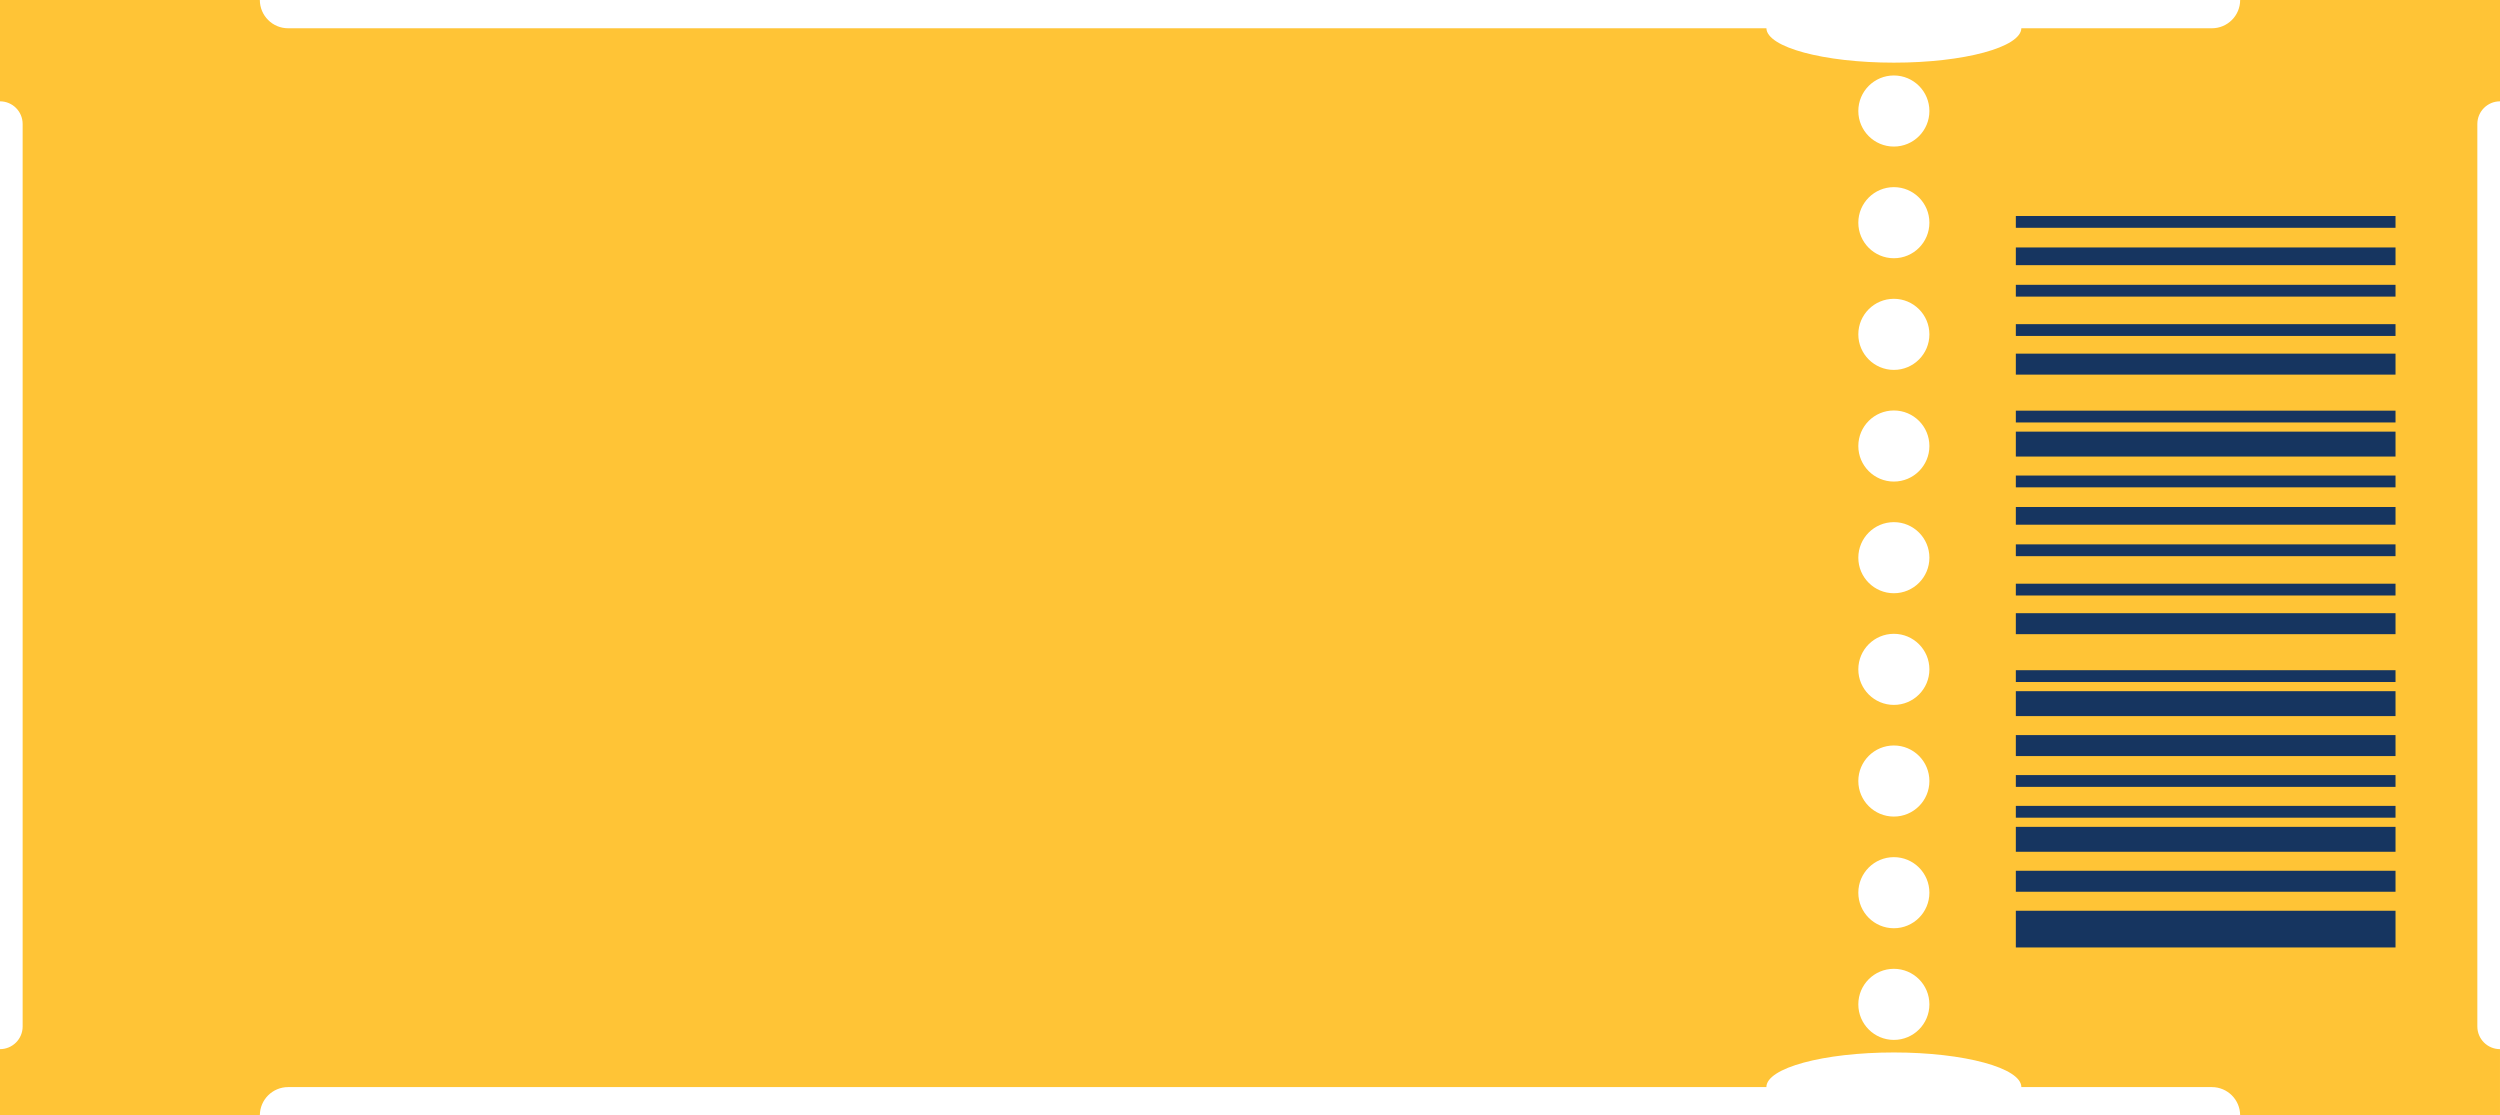 <?xml version="1.0" encoding="UTF-8" standalone="no"?><svg xmlns="http://www.w3.org/2000/svg" xmlns:xlink="http://www.w3.org/1999/xlink" fill="#000000" height="856.6" preserveAspectRatio="xMidYMid meet" version="1" viewBox="40.0 571.7 1920.0 856.6" width="1920" zoomAndPan="magnify"><g id="change1_1"><path d="M1960,649.52v-77.82h-199.56c0,11.99-9.72,21.71-21.71,21.71h-146.33c-.38,14.6-44.07,26.41-97.9,26.41s-97.52-11.81-97.9-26.41H261.27c-11.99,0-21.71-9.72-21.71-21.71h0s-199.56,0-199.56,0v77.82c9.61,0,17.39,7.79,17.39,17.39v693.14c0,9.6-7.79,17.39-17.39,17.39v50.86H239.56c0-11.99,9.72-21.71,21.71-21.71H1396.58c0-14.69,43.84-26.6,97.91-26.6s97.91,11.91,97.91,26.6h146.32c11.99,0,21.71,9.72,21.71,21.71h199.56v-50.86c-9.61,0-17.39-7.79-17.39-17.39V666.91c0-9.6,7.79-17.39,17.39-17.39Zm-465.51,720.83c-15.07,0-27.3-12.22-27.3-27.3s12.22-27.3,27.3-27.3,27.29,12.22,27.29,27.3-12.22,27.3-27.29,27.3Zm0-85.76c-15.07,0-27.3-12.22-27.3-27.3s12.22-27.3,27.3-27.3,27.29,12.22,27.29,27.3-12.22,27.3-27.29,27.3Zm0-85.76c-15.07,0-27.3-12.22-27.3-27.3s12.22-27.3,27.3-27.3,27.29,12.22,27.29,27.3-12.22,27.3-27.29,27.3Zm0-85.76c-15.07,0-27.3-12.22-27.3-27.3s12.22-27.3,27.3-27.3,27.29,12.22,27.29,27.3-12.22,27.3-27.29,27.3Zm0-85.76c-15.07,0-27.3-12.22-27.3-27.3s12.22-27.3,27.3-27.3,27.29,12.22,27.29,27.3-12.22,27.3-27.29,27.3Zm0-85.76c-15.07,0-27.3-12.22-27.3-27.3s12.22-27.3,27.3-27.3,27.29,12.22,27.29,27.3-12.22,27.3-27.29,27.3Zm0-85.76c-15.07,0-27.3-12.22-27.3-27.3s12.22-27.3,27.3-27.3,27.29,12.22,27.29,27.3-12.22,27.3-27.29,27.3Zm0-85.76c-15.07,0-27.3-12.22-27.3-27.3s12.22-27.3,27.3-27.3,27.29,12.22,27.29,27.3-12.22,27.3-27.29,27.3Zm0-85.76c-15.07,0-27.3-12.22-27.3-27.3s12.22-27.3,27.3-27.3,27.29,12.22,27.29,27.3-12.22,27.3-27.29,27.3Z" fill="#ffc436"/></g><g fill="#163560" id="change2_1"><path d="M1588.16 737.59H1879.76V746.65H1588.16z"/><path d="M1588.16 790.44H1879.76V799.5H1588.16z"/><path d="M1588.16 820.65H1879.76V829.71H1588.16z"/><path d="M1588.16 887.09H1879.76V896.15H1588.16z"/><path d="M1588.16 903.2H1879.76V922.33H1588.16z"/><path d="M1588.16 843.3H1879.76V859.41H1588.16z"/><path d="M1588.16 761.75H1879.76V775.34H1588.16z"/><path d="M1588.16 936.92H1879.76V945.98H1588.16z"/><path d="M1588.16 989.78H1879.76V998.84H1588.16z"/><path d="M1588.16 1019.98H1879.76V1029.04H1588.16z"/><path d="M1588.16 1166.96H1879.76V1176.02H1588.16z"/><path d="M1588.16 1086.42H1879.76V1095.48H1588.16z"/><path d="M1588.16 1102.53H1879.76V1121.66H1588.16z"/><path d="M1588.16 1042.63H1879.76V1058.74H1588.16z"/><path d="M1588.16 1136.25H1879.76V1152.36H1588.16z"/><path d="M1588.16 1271.16H1879.76V1299.35H1588.16z"/><path d="M1588.16 1190.62H1879.76V1199.68H1588.16z"/><path d="M1588.16 1206.73H1879.76V1225.86H1588.16z"/><path d="M1588.16 1240.45H1879.76V1256.56H1588.16z"/><path d="M1588.16 961.08H1879.76V974.67H1588.16z"/></g></svg>